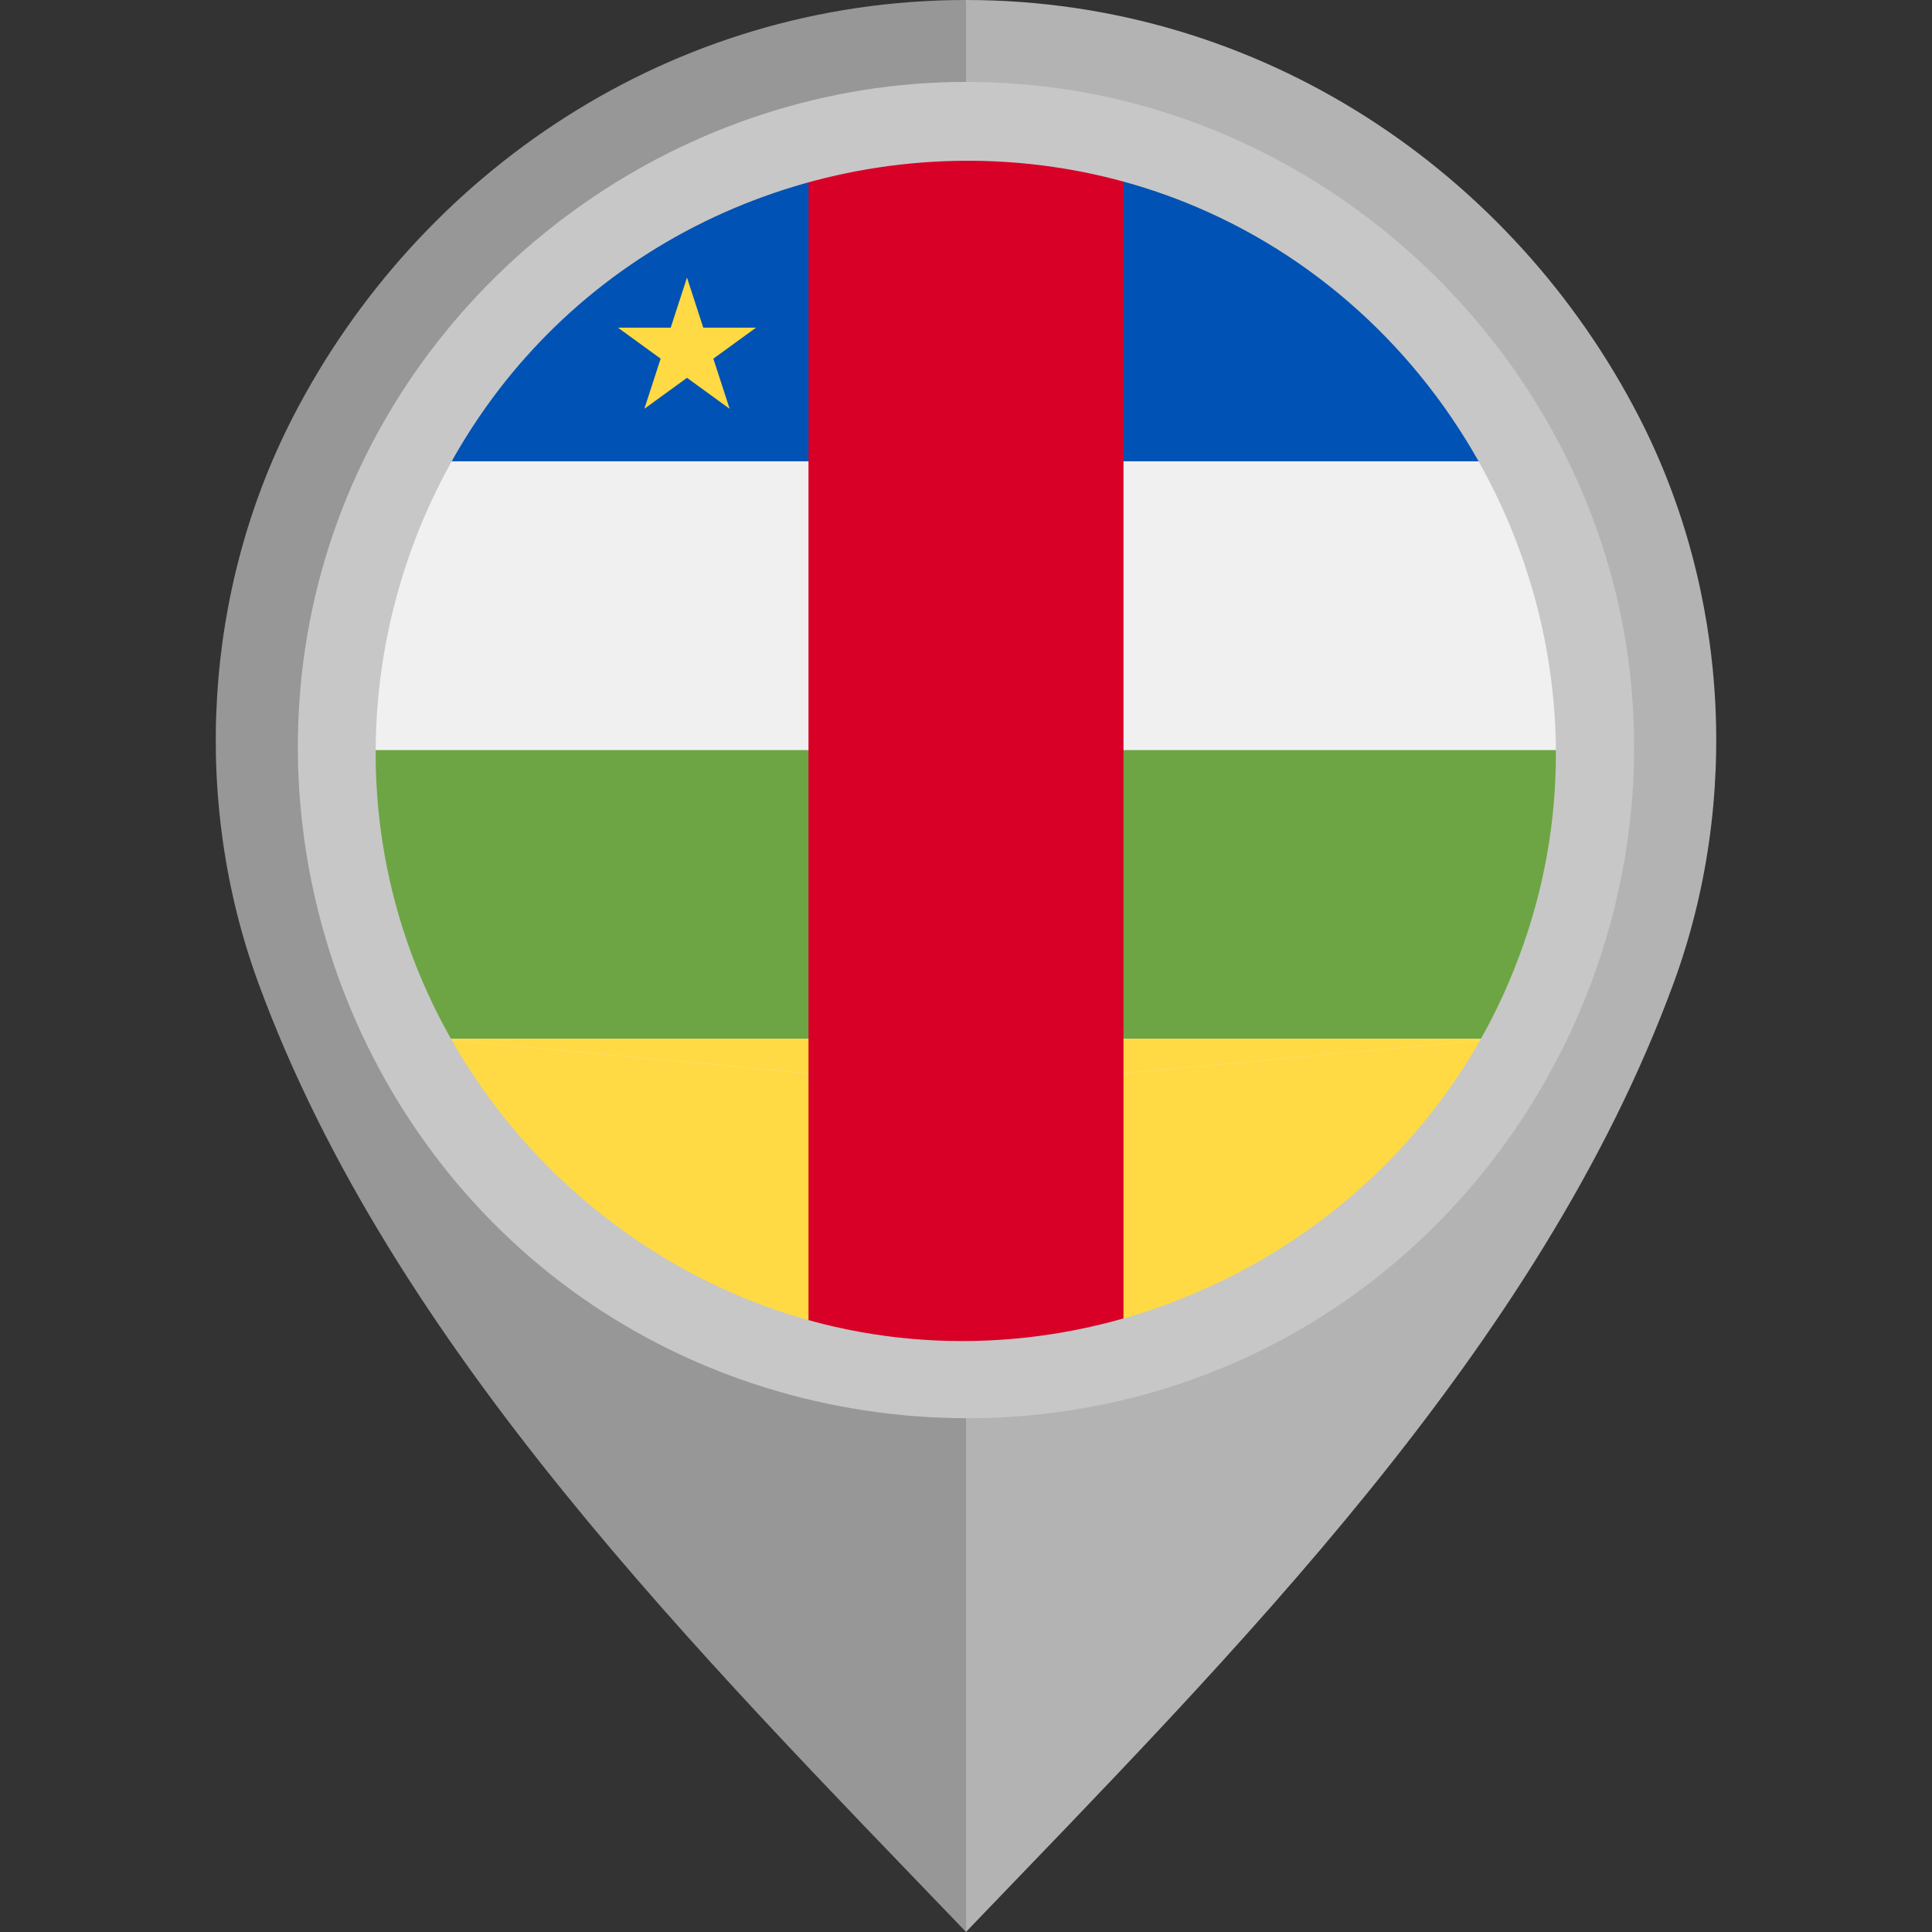 <?xml version="1.0" encoding="iso-8859-1"?>
<!-- Uploaded to: SVG Repo, www.svgrepo.com, Generator: SVG Repo Mixer Tools -->
<svg height="800px" width="800px" version="1.1" id="Layer_1" xmlns="http://www.w3.org/2000/svg" xmlns:xlink="http://www.w3.org/1999/xlink" 
	 viewBox="0 0 512 512" xml:space="preserve">
<rect x="0" y="0" width="512" height="512" fill="#333333" stroke="none"/>
<path style="fill:#B3B3B3;" d="M434.439,110.654C401.179,45.876,334.359,0.003,255.98,0v101.329
	c55.478,0.004,100.593,43.67,100.595,99.15c0,54.805-45.491,102.048-100.595,102.052V512
	c70.646-73.617,151.953-154.542,187.529-251.428C461.298,212.121,457.979,156.5,434.439,110.654z"/>
<path style="fill:#979797;" d="M68.492,260.572C104.067,357.458,185.374,438.383,256.02,512V302.531
	c-55.103-0.004-100.595-47.247-100.595-102.052c0.002-55.479,45.117-99.146,100.595-99.15V0
	c-78.379,0.003-145.199,45.876-178.46,110.654C54.021,156.5,50.702,212.121,68.492,260.572z"/>
<circle style="fill:#F0F0F0;" cx="256" cy="198.773" r="160"/>
<g>
	<path style="fill:#0052B4;" d="M396.546,122.25c-20.675-37.891-56.227-66.498-98.806-77.975l-6.957,77.975H396.546z"/>
	<path style="fill:#0052B4;" d="M115.454,122.25h105.762l-6.956-77.975C171.681,55.753,136.129,84.358,115.454,122.25z"/>
</g>
<g>
	<path style="fill:#6DA544;" d="M290.782,198.773v76.521h105.763C408.948,252.562,416,226.492,416,198.773H290.782z"/>
	<path style="fill:#6DA544;" d="M221.217,198.773H96c0,27.718,7.052,53.79,19.454,76.521h105.762v-76.521H221.217z"/>
</g>
<g>
	<path style="fill:#FFDA44;" d="M115.454,275.294c20.675,37.893,56.227,66.5,98.806,77.975l6.956-68.194L115.454,275.294z"/>
	<path style="fill:#FFDA44;" d="M297.74,353.269c42.579-11.475,78.131-40.081,98.806-77.975l-105.763,9.781L297.74,353.269z"/>
	<polygon style="fill:#FFDA44;" points="290.782,285.075 396.546,275.294 290.782,275.294 	"/>
	<polygon style="fill:#FFDA44;" points="221.217,275.294 115.454,275.294 221.217,285.075 	"/>
</g>
<path style="fill:#D80027;" d="M256,38.773c-14.442,0-28.431,1.925-41.74,5.51v308.977c13.309,3.587,27.298,5.513,41.74,5.513
	c14.442,0,28.431-1.925,41.74-5.513V44.284C284.431,40.698,270.442,38.773,256,38.773z"/>
<polygon style="fill:#FFDA44;" points="182.061,73.556 186.378,86.839 200.348,86.839 189.046,95.052 193.363,108.337 
	182.061,100.127 170.759,108.337 175.077,95.052 163.776,86.839 177.746,86.839 "/>
<path style="fill:#C7C7C7;" d="M255.929,21.707c-73.745,0-141.451,47.552-166.61,116.806
	c-25.343,69.773-3.142,149.836,53.974,197.071c57.236,47.338,140.369,53.625,203.978,15.148
	c63.626-38.49,97.228-114.681,82.271-187.573C414.889,91.771,355.517,35.121,283.472,23.843
	C274.361,22.416,265.141,21.707,255.929,21.707 M398.59,263.184c-30.241,67.009-105.732,104.802-177.479,88.399
	c-55.215-12.621-100.384-55.764-115.778-110.195c-15.749-55.658,1.328-116.804,43.417-156.425
	c45.534-42.867,114.172-54.571,171.321-28.799c68.228,30.767,105.971,108.144,87.651,180.844
	C405.459,245.986,402.37,254.739,398.59,263.184C396.502,267.81,400.132,259.739,398.59,263.184"/>
</svg>